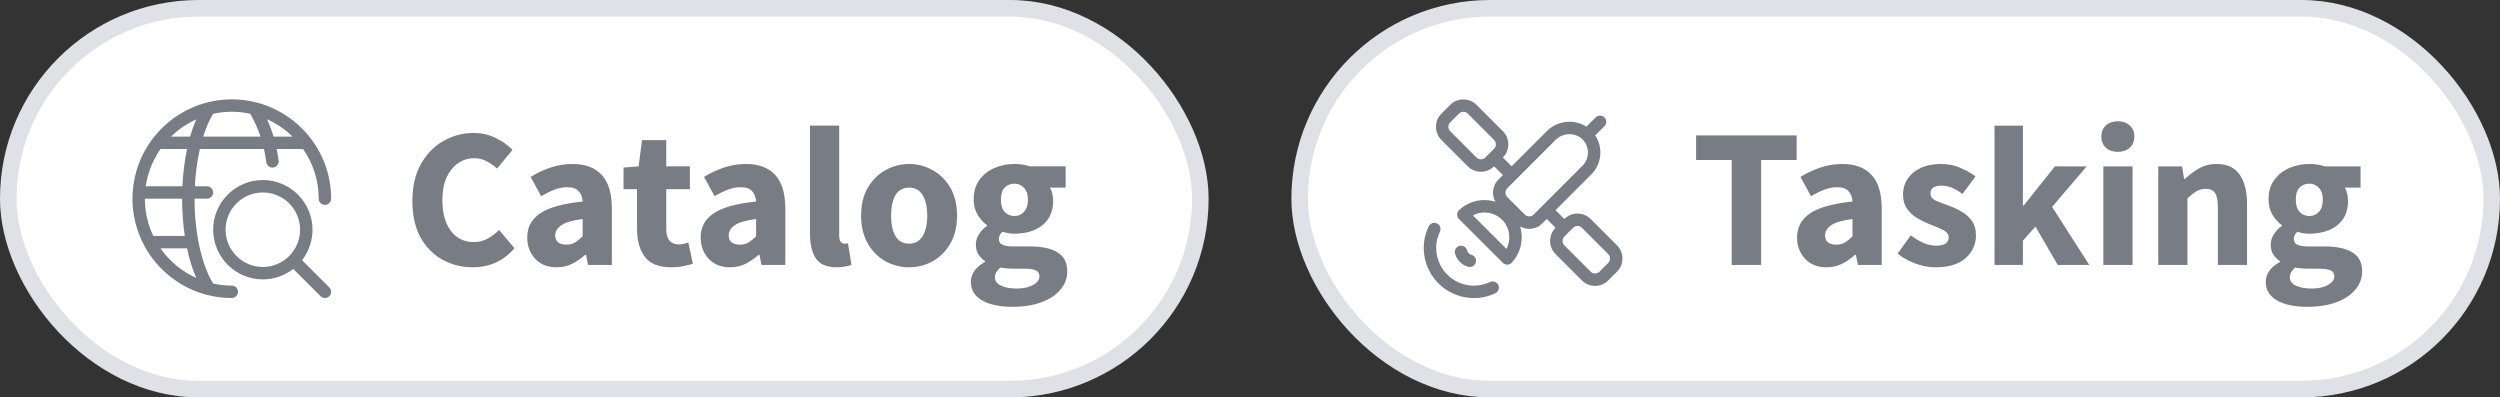 <svg width="151" height="24" viewBox="0 0 151 24" fill="none" xmlns="http://www.w3.org/2000/svg">
<rect x="0" y="0" width="151" height="24" fill="#333333" stroke="none"/>
<rect x="0.5" y="0.5" width="72" height="23.002" rx="11.5" fill="white"/>
<rect x="0.5" y="0.5" width="72" height="23.002" rx="11.5" stroke="#DFE1E6"/>
<g clip-path="url(#clip0_629_541)">
<path d="M19.625 18C19.525 18 19.43 17.961 19.36 17.89L17.713 16.244C17.188 16.652 16.542 16.875 15.875 16.875C14.221 16.875 12.875 15.529 12.875 13.875C12.875 12.221 14.221 10.875 15.875 10.875C17.529 10.875 18.875 12.221 18.875 13.875C18.875 14.541 18.652 15.188 18.244 15.713L19.89 17.36C20.036 17.506 20.036 17.744 19.89 17.89C19.82 17.961 19.725 18 19.625 18ZM15.875 11.625C14.634 11.625 13.625 12.634 13.625 13.875C13.625 15.116 14.634 16.125 15.875 16.125C17.116 16.125 18.125 15.116 18.125 13.875C18.125 12.634 17.116 11.625 15.875 11.625Z" fill="#777C85"/>
<path d="M14 18C13.523 18 13.043 17.942 12.576 17.828C12.562 17.826 12.549 17.822 12.534 17.818C10.91 17.412 9.514 16.323 8.713 14.834C8.698 14.811 8.685 14.787 8.675 14.76C8.233 13.912 8 12.957 8 12C8 11.887 8.004 11.769 8.012 11.63C8.012 11.629 8.012 11.627 8.012 11.625C8.012 11.605 8.014 11.585 8.018 11.566C8.099 10.431 8.5 9.348 9.178 8.434C9.193 8.409 9.211 8.384 9.232 8.364C10.055 7.287 11.225 6.513 12.53 6.184C12.547 6.178 12.566 6.173 12.585 6.17C13.05 6.057 13.526 6 14 6C14.475 6 14.951 6.058 15.416 6.17C15.433 6.173 15.45 6.176 15.466 6.182C16.773 6.511 17.945 7.287 18.77 8.365C18.788 8.384 18.805 8.406 18.819 8.43C19.591 9.47 20 10.704 20 12C20 12.207 19.832 12.375 19.625 12.375C19.418 12.375 19.25 12.207 19.25 12C19.25 10.919 18.924 9.884 18.305 9H16.712C16.761 9.236 16.799 9.471 16.828 9.703C16.84 9.803 16.812 9.9 16.75 9.979C16.688 10.059 16.599 10.108 16.5 10.12C16.485 10.122 16.47 10.123 16.455 10.123C16.265 10.123 16.105 9.98 16.083 9.792C16.052 9.534 16.006 9.268 15.944 9H12.071C11.913 9.694 11.81 10.465 11.77 11.25H12.5C12.707 11.25 12.875 11.418 12.875 11.625C12.875 11.832 12.707 12 12.5 12H11.75C11.75 14.06 12.181 16.014 12.877 17.128C13.248 17.209 13.625 17.25 14 17.25C14.207 17.25 14.375 17.418 14.375 17.625C14.375 17.832 14.207 18 14 18V18ZM9.694 15C10.24 15.781 10.989 16.401 11.856 16.791C11.627 16.27 11.44 15.671 11.298 15H9.694ZM11.162 14.25C11.055 13.531 11 12.775 11 12H8.75C8.75 12.787 8.921 13.543 9.258 14.25H11.162ZM11.018 11.25C11.056 10.456 11.149 9.701 11.298 9H9.695C9.226 9.672 8.92 10.444 8.803 11.25H11.018ZM17.669 8.25C17.221 7.811 16.698 7.457 16.128 7.202C16.284 7.544 16.416 7.894 16.524 8.25H17.669ZM15.735 8.25C15.574 7.773 15.366 7.31 15.114 6.87C14.745 6.79 14.371 6.75 14 6.75C13.626 6.75 13.248 6.792 12.877 6.872C12.646 7.242 12.443 7.705 12.273 8.25H15.735ZM11.485 8.25C11.592 7.875 11.717 7.527 11.857 7.21C11.293 7.463 10.775 7.816 10.332 8.25H11.485Z" fill="#777C85"/>
</g>
<path d="M28.544 16.144C27.887 16.144 27.284 15.992 26.732 15.688C26.18 15.384 25.735 14.936 25.399 14.344C25.072 13.744 24.907 13.008 24.907 12.136C24.907 11.272 25.076 10.536 25.412 9.928C25.756 9.312 26.207 8.844 26.767 8.524C27.335 8.196 27.948 8.032 28.604 8.032C29.108 8.032 29.559 8.136 29.959 8.344C30.36 8.544 30.692 8.78 30.956 9.052L30.02 10.18C29.82 9.996 29.608 9.848 29.384 9.736C29.168 9.616 28.919 9.556 28.64 9.556C28.288 9.556 27.963 9.656 27.668 9.856C27.38 10.056 27.148 10.344 26.971 10.72C26.803 11.096 26.72 11.548 26.72 12.076C26.72 12.876 26.892 13.5 27.235 13.948C27.579 14.396 28.04 14.62 28.616 14.62C28.936 14.62 29.22 14.548 29.468 14.404C29.724 14.26 29.948 14.088 30.14 13.888L31.076 14.992C30.419 15.76 29.576 16.144 28.544 16.144ZM33.62 16.144C33.076 16.144 32.644 15.972 32.324 15.628C32.004 15.276 31.844 14.848 31.844 14.344C31.844 13.72 32.108 13.232 32.636 12.88C33.164 12.528 34.016 12.292 35.192 12.172C35.176 11.908 35.096 11.7 34.952 11.548C34.816 11.388 34.584 11.308 34.256 11.308C34.008 11.308 33.756 11.356 33.5 11.452C33.244 11.548 32.972 11.68 32.684 11.848L32.048 10.684C32.424 10.452 32.824 10.264 33.248 10.12C33.68 9.976 34.128 9.904 34.592 9.904C35.352 9.904 35.936 10.124 36.344 10.564C36.752 11.004 36.956 11.68 36.956 12.592V16H35.516L35.396 15.388H35.348C35.1 15.612 34.832 15.796 34.544 15.94C34.264 16.076 33.956 16.144 33.62 16.144ZM34.22 14.776C34.42 14.776 34.592 14.732 34.736 14.644C34.888 14.548 35.04 14.424 35.192 14.272V13.228C34.568 13.308 34.136 13.436 33.896 13.612C33.656 13.78 33.536 13.98 33.536 14.212C33.536 14.404 33.596 14.548 33.716 14.644C33.844 14.732 34.012 14.776 34.22 14.776ZM40.529 16.144C39.793 16.144 39.265 15.932 38.945 15.508C38.633 15.084 38.477 14.528 38.477 13.84V11.428H37.661V10.12L38.573 10.048L38.777 8.464H40.241V10.048H41.669V11.428H40.241V13.816C40.241 14.152 40.309 14.396 40.445 14.548C40.589 14.692 40.777 14.764 41.009 14.764C41.105 14.764 41.201 14.752 41.297 14.728C41.401 14.704 41.493 14.676 41.573 14.644L41.849 15.928C41.697 15.976 41.509 16.024 41.285 16.072C41.069 16.12 40.817 16.144 40.529 16.144ZM44.096 16.144C43.552 16.144 43.12 15.972 42.8 15.628C42.48 15.276 42.32 14.848 42.32 14.344C42.32 13.72 42.584 13.232 43.112 12.88C43.64 12.528 44.492 12.292 45.668 12.172C45.652 11.908 45.572 11.7 45.428 11.548C45.292 11.388 45.06 11.308 44.732 11.308C44.484 11.308 44.232 11.356 43.976 11.452C43.72 11.548 43.448 11.68 43.16 11.848L42.524 10.684C42.9 10.452 43.3 10.264 43.724 10.12C44.156 9.976 44.604 9.904 45.068 9.904C45.828 9.904 46.412 10.124 46.82 10.564C47.228 11.004 47.432 11.68 47.432 12.592V16H45.992L45.872 15.388H45.824C45.576 15.612 45.308 15.796 45.02 15.94C44.74 16.076 44.432 16.144 44.096 16.144ZM44.696 14.776C44.896 14.776 45.068 14.732 45.212 14.644C45.364 14.548 45.516 14.424 45.668 14.272V13.228C45.044 13.308 44.612 13.436 44.372 13.612C44.132 13.78 44.012 13.98 44.012 14.212C44.012 14.404 44.072 14.548 44.192 14.644C44.32 14.732 44.488 14.776 44.696 14.776ZM50.544 16.144C49.937 16.144 49.513 15.964 49.273 15.604C49.041 15.236 48.925 14.752 48.925 14.152V7.588H50.688V14.224C50.688 14.408 50.721 14.536 50.785 14.608C50.856 14.68 50.928 14.716 51.001 14.716C51.041 14.716 51.072 14.716 51.096 14.716C51.129 14.708 51.169 14.7 51.217 14.692L51.432 16C51.337 16.04 51.212 16.072 51.06 16.096C50.916 16.128 50.745 16.144 50.544 16.144ZM54.914 16.144C54.41 16.144 53.934 16.024 53.486 15.784C53.046 15.536 52.69 15.18 52.418 14.716C52.146 14.244 52.01 13.68 52.01 13.024C52.01 12.36 52.146 11.796 52.418 11.332C52.69 10.868 53.046 10.516 53.486 10.276C53.934 10.028 54.41 9.904 54.914 9.904C55.418 9.904 55.89 10.028 56.33 10.276C56.77 10.516 57.126 10.868 57.398 11.332C57.67 11.796 57.806 12.36 57.806 13.024C57.806 13.68 57.67 14.244 57.398 14.716C57.126 15.18 56.77 15.536 56.33 15.784C55.89 16.024 55.418 16.144 54.914 16.144ZM54.914 14.716C55.274 14.716 55.546 14.564 55.73 14.26C55.914 13.948 56.006 13.536 56.006 13.024C56.006 12.504 55.914 12.092 55.73 11.788C55.546 11.484 55.274 11.332 54.914 11.332C54.546 11.332 54.27 11.484 54.086 11.788C53.91 12.092 53.822 12.504 53.822 13.024C53.822 13.536 53.91 13.948 54.086 14.26C54.27 14.564 54.546 14.716 54.914 14.716ZM61.138 18.532C60.674 18.532 60.254 18.48 59.878 18.376C59.502 18.272 59.202 18.108 58.978 17.884C58.754 17.66 58.642 17.372 58.642 17.02C58.642 16.54 58.926 16.14 59.494 15.82V15.772C59.342 15.668 59.21 15.536 59.098 15.376C58.994 15.216 58.942 15.012 58.942 14.764C58.942 14.548 59.006 14.34 59.134 14.14C59.262 13.94 59.422 13.776 59.614 13.648V13.6C59.406 13.456 59.218 13.248 59.05 12.976C58.89 12.704 58.81 12.396 58.81 12.052C58.81 11.572 58.926 11.176 59.158 10.864C59.39 10.544 59.694 10.304 60.07 10.144C60.446 9.984 60.846 9.904 61.27 9.904C61.622 9.904 61.93 9.952 62.194 10.048H64.366V11.332H63.418C63.474 11.42 63.518 11.532 63.55 11.668C63.59 11.804 63.61 11.952 63.61 12.112C63.61 12.568 63.506 12.944 63.298 13.24C63.09 13.536 62.81 13.756 62.458 13.9C62.106 14.044 61.71 14.116 61.27 14.116C61.038 14.116 60.798 14.076 60.55 13.996C60.406 14.116 60.334 14.264 60.334 14.44C60.334 14.592 60.402 14.704 60.538 14.776C60.674 14.848 60.906 14.884 61.234 14.884H62.194C62.93 14.884 63.49 15.004 63.874 15.244C64.266 15.476 64.462 15.86 64.462 16.396C64.462 16.804 64.326 17.168 64.054 17.488C63.782 17.816 63.398 18.072 62.902 18.256C62.406 18.44 61.818 18.532 61.138 18.532ZM61.27 13.048C61.502 13.048 61.694 12.964 61.846 12.796C62.006 12.628 62.086 12.38 62.086 12.052C62.086 11.74 62.006 11.504 61.846 11.344C61.694 11.176 61.502 11.092 61.27 11.092C61.038 11.092 60.842 11.172 60.682 11.332C60.53 11.492 60.454 11.732 60.454 12.052C60.454 12.38 60.53 12.628 60.682 12.796C60.842 12.964 61.038 13.048 61.27 13.048ZM61.414 17.428C61.814 17.428 62.142 17.356 62.398 17.212C62.654 17.068 62.782 16.896 62.782 16.696C62.782 16.512 62.702 16.388 62.542 16.324C62.39 16.26 62.166 16.228 61.87 16.228H61.258C61.058 16.228 60.89 16.22 60.754 16.204C60.626 16.196 60.514 16.18 60.418 16.156C60.202 16.348 60.094 16.544 60.094 16.744C60.094 16.968 60.214 17.136 60.454 17.248C60.702 17.368 61.022 17.428 61.414 17.428Z" fill="#777C85"/>
<rect x="78.5" y="0.5" width="72" height="23.002" rx="11.5" fill="white"/>
<rect x="78.5" y="0.5" width="72" height="23.002" rx="11.5" stroke="#DFE1E6"/>
<g clip-path="url(#clip1_629_541)">
<path d="M91.037 15.986C90.938 15.986 90.841 15.946 90.772 15.876L88.121 13.226C88.05 13.155 88.01 13.056 88.011 12.955C88.013 12.853 88.057 12.756 88.131 12.687C88.548 12.298 89.093 12.084 89.664 12.084C90.287 12.084 90.888 12.344 91.311 12.799C92.112 13.659 92.112 15.007 91.311 15.867C91.242 15.941 91.144 15.984 91.043 15.986H91.037ZM90.99 15.035C91.285 14.478 91.203 13.783 90.763 13.311C90.48 13.008 90.08 12.834 89.665 12.834C89.416 12.834 89.177 12.894 88.963 13.007L90.99 15.035Z" fill="#777C85"/>
<path d="M88.777 16.128C88.744 16.128 88.71 16.123 88.678 16.114C88.289 16.009 87.985 15.7 87.884 15.31C87.859 15.213 87.873 15.112 87.924 15.026C87.975 14.939 88.056 14.878 88.153 14.853C88.183 14.845 88.215 14.841 88.247 14.841C88.418 14.841 88.567 14.957 88.61 15.123C88.643 15.253 88.745 15.356 88.875 15.391C88.971 15.417 89.052 15.48 89.102 15.567C89.152 15.654 89.165 15.755 89.138 15.851C89.095 16.014 88.946 16.128 88.777 16.128Z" fill="#777C85"/>
<path d="M89.024 18.004C88.68 18.004 88.338 17.945 88.009 17.828C87.248 17.557 86.638 17.006 86.29 16.277C85.896 15.448 85.897 14.497 86.294 13.67C86.356 13.54 86.49 13.457 86.633 13.457C86.689 13.457 86.744 13.469 86.795 13.494C86.981 13.583 87.06 13.807 86.971 13.994C86.672 14.616 86.671 15.331 86.968 15.954C87.229 16.503 87.688 16.918 88.26 17.121C88.508 17.209 88.765 17.254 89.024 17.254C89.362 17.254 89.69 17.179 89.999 17.032C90.05 17.008 90.105 16.996 90.16 16.996C90.305 16.996 90.438 17.08 90.499 17.21C90.542 17.3 90.547 17.402 90.513 17.496C90.48 17.591 90.412 17.666 90.321 17.709C89.91 17.905 89.474 18.004 89.024 18.004Z" fill="#777C85"/>
<path d="M96.342 17.268C96.04 17.268 95.758 17.151 95.546 16.939L93.955 15.348C93.516 14.909 93.516 14.195 93.955 13.757L93.425 13.226L93.159 13.492C92.947 13.704 92.665 13.821 92.364 13.821C92.063 13.821 91.78 13.704 91.568 13.492L90.508 12.431C90.296 12.219 90.179 11.936 90.179 11.635C90.179 11.334 90.296 11.052 90.508 10.84L90.774 10.574L90.243 10.044C90.031 10.257 89.748 10.373 89.448 10.373C89.147 10.373 88.864 10.257 88.652 10.044L87.061 8.453C86.623 8.015 86.623 7.301 87.061 6.862L87.592 6.332C87.804 6.12 88.086 6.003 88.387 6.003C88.688 6.003 88.97 6.12 89.183 6.332L90.774 7.923C91.212 8.362 91.212 9.076 90.774 9.514L91.304 10.045L93.405 7.944C93.763 7.57 94.269 7.353 94.793 7.353C95.157 7.353 95.512 7.456 95.82 7.65L96.378 7.092C96.449 7.021 96.543 6.982 96.643 6.982C96.743 6.982 96.838 7.021 96.908 7.092C96.979 7.163 97.018 7.257 97.018 7.357C97.018 7.457 96.979 7.552 96.908 7.622L96.351 8.179C96.84 8.916 96.749 9.903 96.112 10.539L93.956 12.696L94.486 13.227C94.698 13.015 94.981 12.898 95.281 12.898C95.582 12.898 95.865 13.015 96.077 13.227L97.668 14.818C98.106 15.256 98.106 15.97 97.668 16.409L97.138 16.939C96.925 17.151 96.642 17.268 96.342 17.268ZM95.281 13.647C95.181 13.647 95.087 13.686 95.016 13.757L94.486 14.287C94.34 14.433 94.34 14.671 94.486 14.818L96.076 16.409C96.147 16.48 96.242 16.518 96.342 16.518C96.442 16.518 96.536 16.479 96.606 16.409L97.137 15.878C97.283 15.732 97.283 15.494 97.137 15.348L95.546 13.757C95.475 13.686 95.382 13.647 95.281 13.647ZM94.795 8.103C94.474 8.103 94.163 8.236 93.94 8.468L91.038 11.37C90.892 11.516 90.892 11.754 91.038 11.901L92.099 12.962C92.17 13.032 92.264 13.071 92.364 13.071C92.465 13.071 92.559 13.032 92.629 12.962L95.582 10.009C96.018 9.573 96.021 8.864 95.59 8.425C95.587 8.423 95.578 8.413 95.575 8.41C95.532 8.368 95.486 8.329 95.437 8.295C95.25 8.17 95.026 8.103 94.795 8.103ZM88.387 6.753C88.287 6.753 88.193 6.792 88.122 6.863L87.592 7.393C87.521 7.464 87.482 7.558 87.482 7.658C87.482 7.758 87.521 7.852 87.592 7.923L89.183 9.514C89.253 9.584 89.348 9.623 89.448 9.623C89.548 9.623 89.642 9.584 89.713 9.514L90.243 8.983C90.314 8.912 90.353 8.818 90.353 8.718C90.353 8.618 90.314 8.524 90.243 8.453L88.652 6.862C88.581 6.792 88.487 6.753 88.387 6.753Z" fill="#777C85"/>
</g>
<path d="M104.593 16.001V9.665H102.445V8.177H108.517V9.665H106.369V16.001H104.593ZM110.319 16.145C109.775 16.145 109.343 15.973 109.023 15.629C108.703 15.277 108.543 14.849 108.543 14.345C108.543 13.721 108.807 13.233 109.335 12.881C109.863 12.529 110.715 12.293 111.891 12.173C111.875 11.909 111.795 11.701 111.651 11.549C111.515 11.389 111.283 11.309 110.955 11.309C110.707 11.309 110.455 11.357 110.199 11.453C109.943 11.549 109.671 11.681 109.383 11.849L108.747 10.685C109.123 10.453 109.523 10.265 109.947 10.121C110.379 9.977 110.827 9.905 111.291 9.905C112.051 9.905 112.635 10.125 113.043 10.565C113.451 11.005 113.655 11.681 113.655 12.593V16.001H112.215L112.095 15.389H112.047C111.799 15.613 111.531 15.797 111.243 15.941C110.963 16.077 110.655 16.145 110.319 16.145ZM110.919 14.777C111.119 14.777 111.291 14.733 111.435 14.645C111.587 14.549 111.739 14.425 111.891 14.273V13.229C111.267 13.309 110.835 13.437 110.595 13.613C110.355 13.781 110.235 13.981 110.235 14.213C110.235 14.405 110.295 14.549 110.415 14.645C110.543 14.733 110.711 14.777 110.919 14.777ZM116.899 16.145C116.507 16.145 116.103 16.069 115.687 15.917C115.279 15.765 114.923 15.565 114.619 15.317L115.411 14.213C115.683 14.413 115.943 14.569 116.191 14.681C116.447 14.785 116.699 14.837 116.947 14.837C117.211 14.837 117.403 14.793 117.523 14.705C117.643 14.609 117.703 14.485 117.703 14.333C117.703 14.197 117.643 14.085 117.523 13.997C117.411 13.909 117.263 13.829 117.079 13.757C116.895 13.677 116.699 13.597 116.491 13.517C116.251 13.421 116.011 13.301 115.771 13.157C115.539 13.013 115.343 12.829 115.183 12.605C115.023 12.373 114.943 12.093 114.943 11.765C114.943 11.213 115.151 10.765 115.567 10.421C115.991 10.077 116.543 9.905 117.223 9.905C117.679 9.905 118.079 9.985 118.423 10.145C118.775 10.297 119.075 10.469 119.323 10.661L118.531 11.717C118.323 11.557 118.115 11.433 117.907 11.345C117.699 11.257 117.491 11.213 117.283 11.213C116.827 11.213 116.599 11.369 116.599 11.681C116.599 11.873 116.711 12.021 116.935 12.125C117.167 12.221 117.435 12.325 117.739 12.437C117.995 12.525 118.243 12.641 118.483 12.785C118.731 12.921 118.935 13.105 119.095 13.337C119.263 13.561 119.347 13.857 119.347 14.225C119.347 14.761 119.139 15.217 118.723 15.593C118.307 15.961 117.699 16.145 116.899 16.145ZM120.468 16.001V7.589H122.184V12.413H122.232L124.116 10.049H126.036L123.948 12.497L126.192 16.001H124.284L122.94 13.685L122.184 14.537V16.001H120.468ZM127.042 16.001V10.049H128.806V16.001H127.042ZM127.918 9.173C127.622 9.173 127.382 9.089 127.198 8.921C127.014 8.753 126.922 8.529 126.922 8.249C126.922 7.969 127.014 7.745 127.198 7.577C127.382 7.409 127.622 7.325 127.918 7.325C128.214 7.325 128.454 7.409 128.638 7.577C128.822 7.745 128.914 7.969 128.914 8.249C128.914 8.529 128.822 8.753 128.638 8.921C128.454 9.089 128.214 9.173 127.918 9.173ZM130.358 16.001V10.049H131.798L131.918 10.805H131.966C132.222 10.565 132.502 10.357 132.806 10.181C133.118 9.997 133.474 9.905 133.874 9.905C134.522 9.905 134.99 10.121 135.278 10.553C135.574 10.977 135.722 11.561 135.722 12.305V16.001H133.958V12.533C133.958 12.101 133.898 11.805 133.778 11.645C133.666 11.485 133.482 11.405 133.226 11.405C133.002 11.405 132.81 11.457 132.65 11.561C132.49 11.657 132.314 11.797 132.122 11.981V16.001H130.358ZM139.349 18.533C138.885 18.533 138.465 18.481 138.089 18.377C137.713 18.273 137.413 18.109 137.189 17.885C136.965 17.661 136.853 17.373 136.853 17.021C136.853 16.541 137.137 16.141 137.705 15.821V15.773C137.553 15.669 137.421 15.537 137.309 15.377C137.205 15.217 137.153 15.013 137.153 14.765C137.153 14.549 137.217 14.341 137.345 14.141C137.473 13.941 137.633 13.777 137.825 13.649V13.601C137.617 13.457 137.429 13.249 137.261 12.977C137.101 12.705 137.021 12.397 137.021 12.053C137.021 11.573 137.137 11.177 137.369 10.865C137.601 10.545 137.905 10.305 138.281 10.145C138.657 9.985 139.057 9.905 139.481 9.905C139.833 9.905 140.141 9.953 140.405 10.049H142.577V11.333H141.629C141.685 11.421 141.729 11.533 141.761 11.669C141.801 11.805 141.821 11.953 141.821 12.113C141.821 12.569 141.717 12.945 141.509 13.241C141.301 13.537 141.021 13.757 140.669 13.901C140.317 14.045 139.921 14.117 139.481 14.117C139.249 14.117 139.009 14.077 138.761 13.997C138.617 14.117 138.545 14.265 138.545 14.441C138.545 14.593 138.613 14.705 138.749 14.777C138.885 14.849 139.117 14.885 139.445 14.885H140.405C141.141 14.885 141.701 15.005 142.085 15.245C142.477 15.477 142.673 15.861 142.673 16.397C142.673 16.805 142.537 17.169 142.265 17.489C141.993 17.817 141.609 18.073 141.113 18.257C140.617 18.441 140.029 18.533 139.349 18.533ZM139.481 13.049C139.713 13.049 139.905 12.965 140.057 12.797C140.217 12.629 140.297 12.381 140.297 12.053C140.297 11.741 140.217 11.505 140.057 11.345C139.905 11.177 139.713 11.093 139.481 11.093C139.249 11.093 139.053 11.173 138.893 11.333C138.741 11.493 138.665 11.733 138.665 12.053C138.665 12.381 138.741 12.629 138.893 12.797C139.053 12.965 139.249 13.049 139.481 13.049ZM139.625 17.429C140.025 17.429 140.353 17.357 140.609 17.213C140.865 17.069 140.993 16.897 140.993 16.697C140.993 16.513 140.913 16.389 140.753 16.325C140.601 16.261 140.377 16.229 140.081 16.229H139.469C139.269 16.229 139.101 16.221 138.965 16.205C138.837 16.197 138.725 16.181 138.629 16.157C138.413 16.349 138.305 16.545 138.305 16.745C138.305 16.969 138.425 17.137 138.665 17.249C138.913 17.369 139.233 17.429 139.625 17.429Z" fill="#777C85"/>
<defs>
<clipPath id="clip0_629_541">
<rect width="12" height="12" fill="white" transform="translate(8 6)"/>
</clipPath>
<clipPath id="clip1_629_541">
<rect width="12" height="12" fill="white" transform="translate(86 6.001)"/>
</clipPath>
</defs>
</svg>
